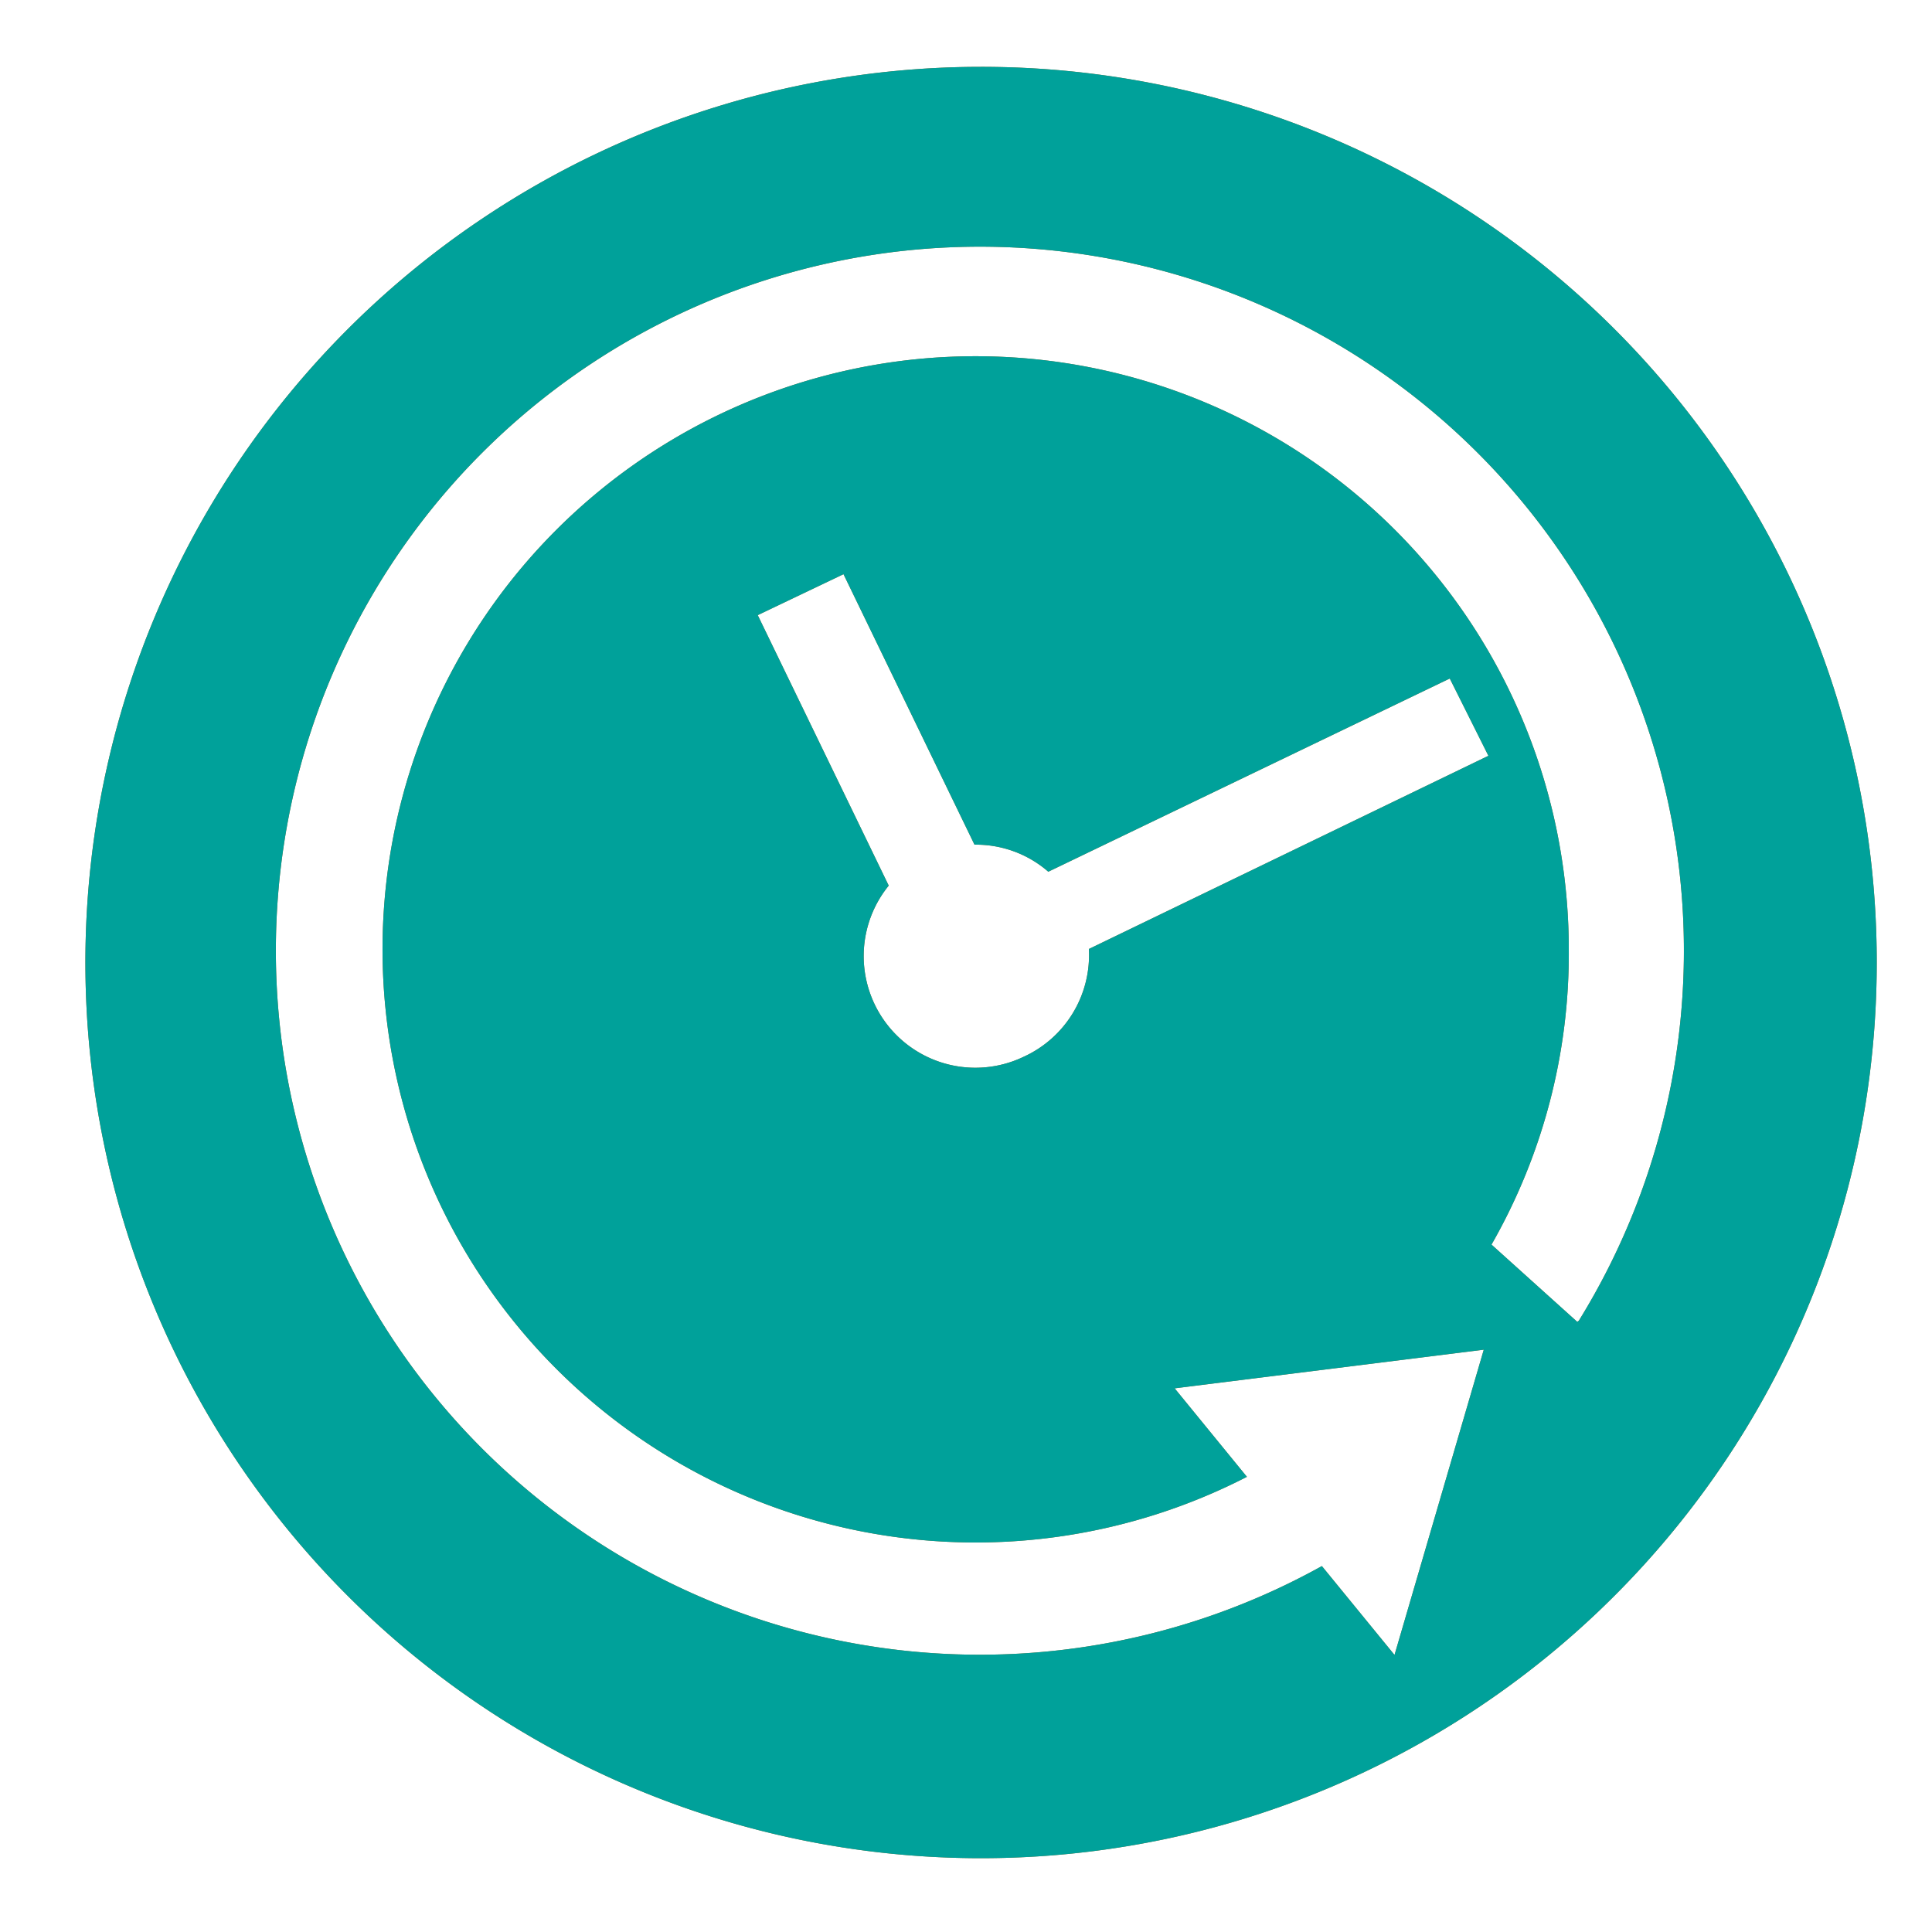 <svg xmlns="http://www.w3.org/2000/svg" viewBox="0 0 50 50"><defs><style>.cls-1{fill:#9e672c;}.cls-2{fill:#00a19a;}</style></defs><g id="byRivage"><path class="cls-1" d="M25.39,1.73A23.18,23.18,0,1,0,48.57,24.9,23.17,23.17,0,0,0,25.39,1.73Zm1.1,25.62A2.89,2.89,0,0,1,23,22.92l-3.39-7,2.22-1.06,3.39,7a2.85,2.85,0,0,1,1.91.7l10.39-5,1,2-10.34,5A2.89,2.89,0,0,1,26.49,27.35Zm14.33,6.86-2.22-2a15.16,15.16,0,0,0,2-7.63,15.35,15.35,0,1,0-8.33,13.64L30.4,35.93l8-1-2.31,7.9-1.88-2.3a18.22,18.22,0,1,1,6.65-6.35Z"/></g><g id="neige"><path class="cls-2" d="M25.39,1.73A23.18,23.18,0,1,0,48.57,24.9,23.17,23.17,0,0,0,25.39,1.73Zm1.1,25.62A2.89,2.89,0,0,1,23,22.92l-3.39-7,2.22-1.06,3.39,7a2.85,2.85,0,0,1,1.91.7l10.39-5,1,2-10.34,5A2.89,2.89,0,0,1,26.49,27.35Zm14.33,6.86-2.22-2a15.16,15.16,0,0,0,2-7.63,15.35,15.35,0,1,0-8.33,13.64L30.4,35.93l8-1-2.31,7.9-1.88-2.3a18.22,18.22,0,1,1,6.65-6.35Z"/></g></svg>